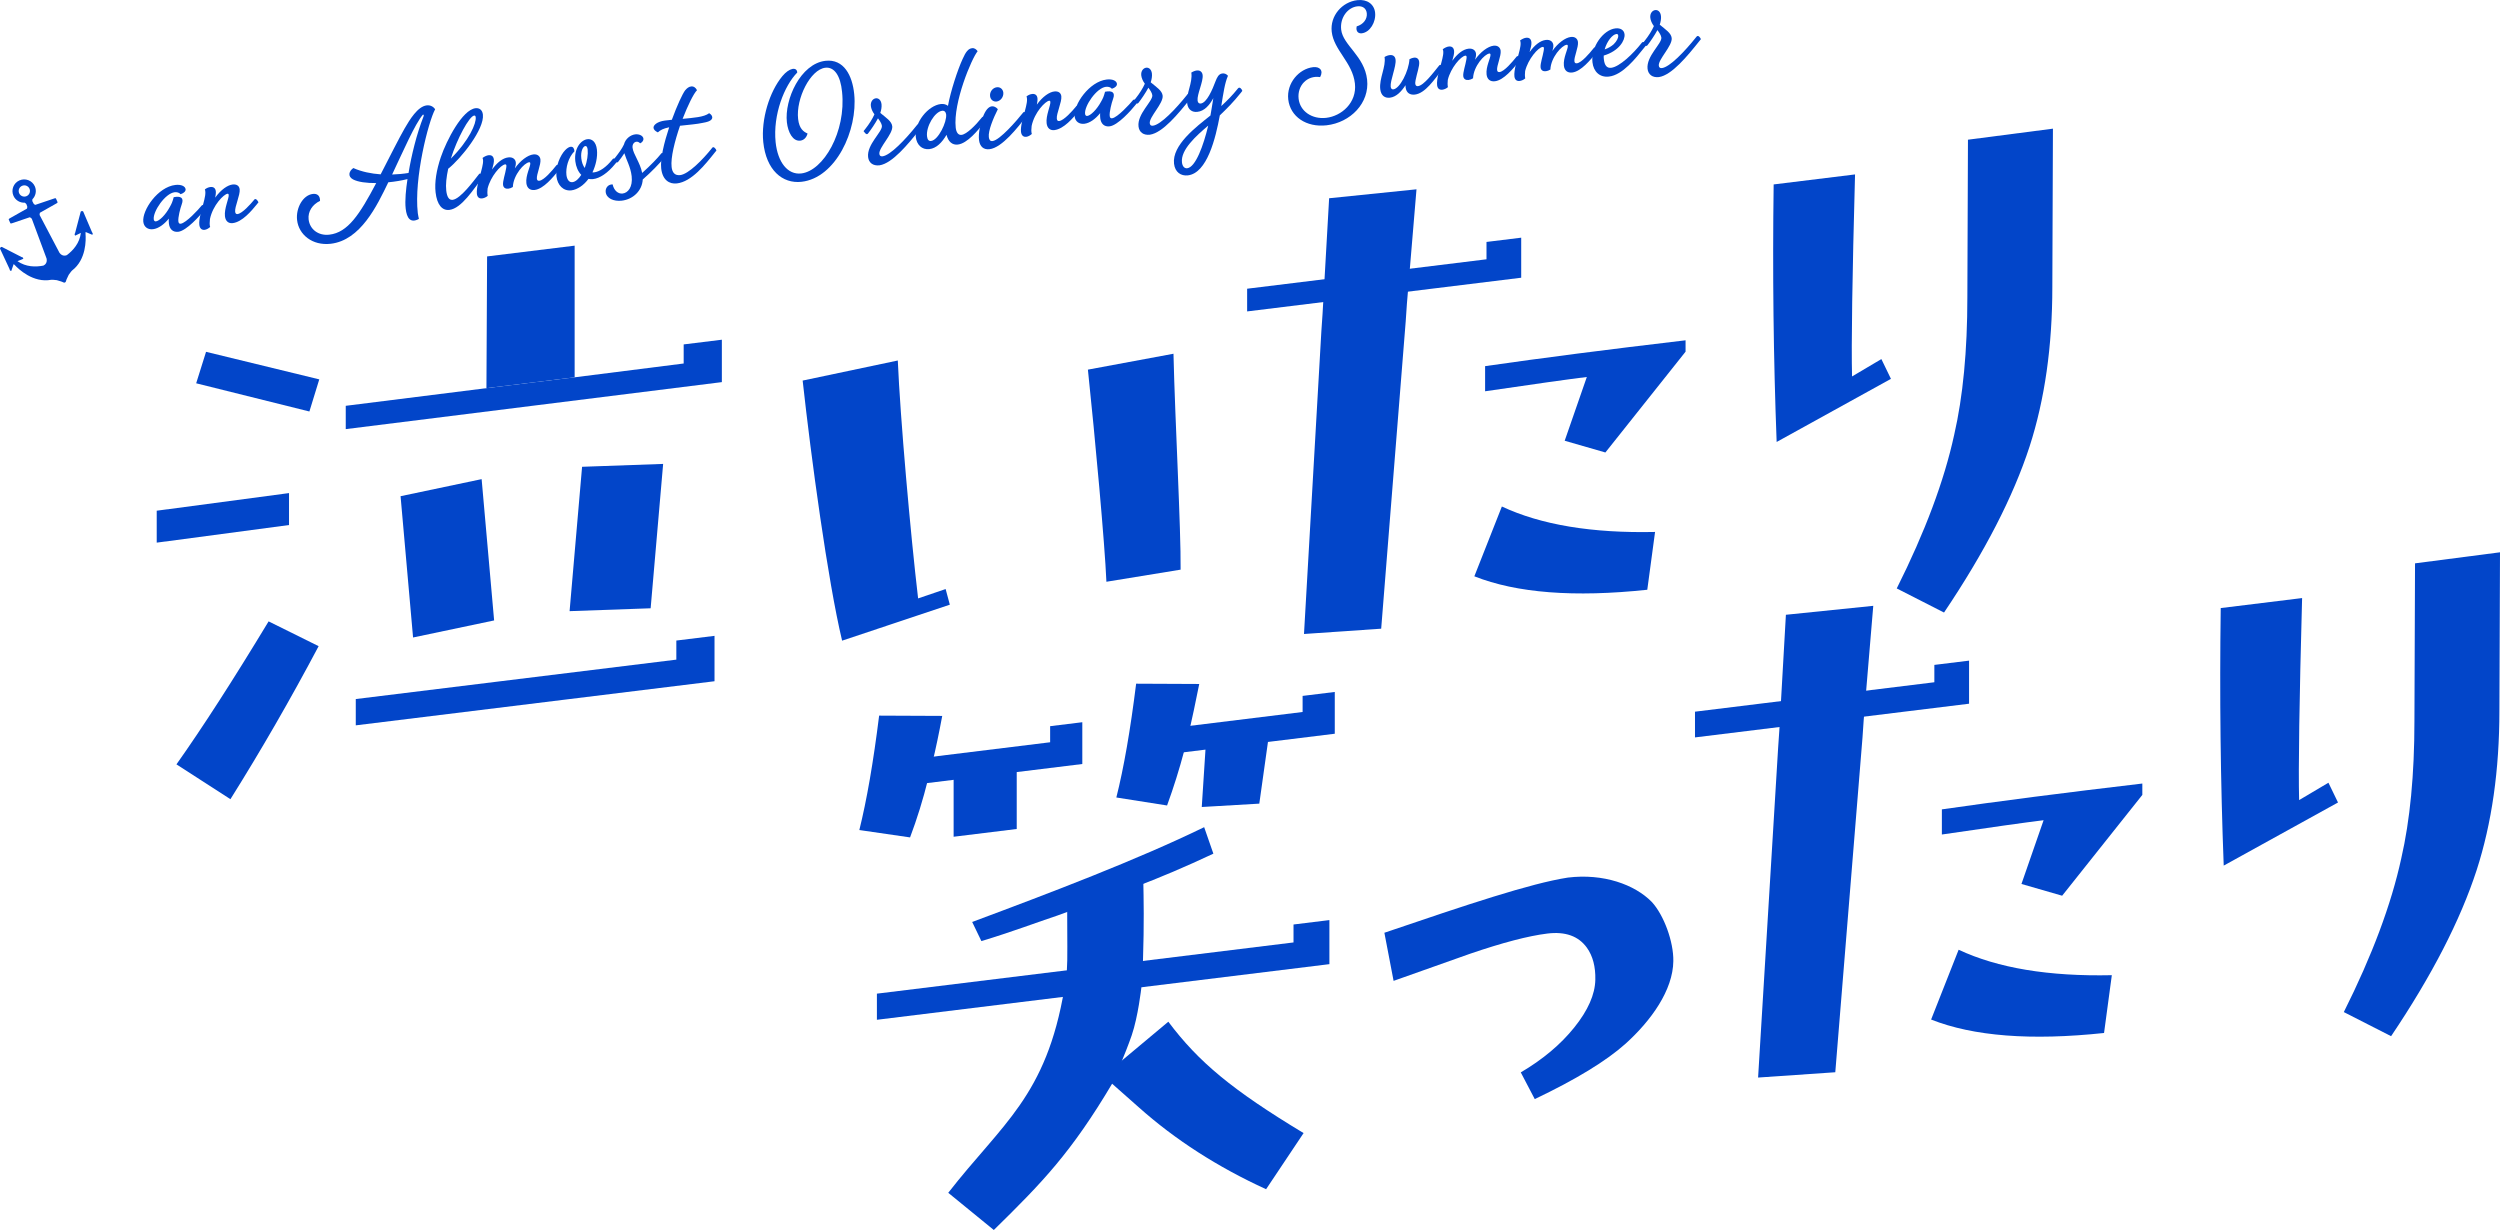 <?xml version="1.0" encoding="UTF-8"?><svg id="a" xmlns="http://www.w3.org/2000/svg" viewBox="0 0 1079.777 531.249"><defs><style>.b,.c{fill:#0245c9;}.c{fill-rule:evenodd;}</style></defs><g><polygon class="b" points="378.744 440.454 378.744 429.17 558.685 407.049 558.685 399.298 574.183 397.393 574.183 416.428 378.744 440.454"/><path class="b" d="M511.554,323.997c-2.138,8.104-4.635,16.067-7.482,23.899l-21.912-3.452c3.207-12.685,6.055-29.068,8.551-49.15l27.255,.125c-1.603,8.036-3.118,15.17-4.542,21.4l-1.871,7.177Z"/><path class="b" d="M722.73,415.071c-.135,12.627-9.614,25.761-20.613,35.697-8.319,7.461-21.399,15.443-39.239,23.94l-6.037-11.532c9.524-5.599,17.236-12.08,23.142-19.447,5.901-7.366,8.919-14.207,9.055-20.531,.132-5.651-1.075-10.263-3.623-13.842-3.622-5.053-9.326-7.103-17.104-6.147-8.184,1.006-19.318,3.919-33.404,8.735-11.001,3.902-22.003,7.803-33.001,11.703l-3.978-20.78c35.818-12.182,62.996-21.294,79.229-23.827,15.293-1.88,28.886,2.974,36.265,10.516,5.232,5.666,9.44,17.182,9.307,25.514Z"/><path class="b" d="M493.791,379.583c.176,9.064,.404,19.005-.13,35.46l-.534,7.814c0,1.249-.168,2.883-.168,3.773,0,0-1.391,12.497-4.175,20.592-2.783,8.095-8.216,20.467-8.216,20.467-17.929,30.232-30.453,43.103-51.327,63.561l-19.681-16.069c23.271-29.894,42.344-41.586,50.165-88.218l1.069-7.88c.354-5.211,.13-12.48,.13-27.446"/><path class="b" d="M504.608,441.288c13.058,17.409,27.619,29.52,58.424,48.102l-16.195,24.245c-20.957-9.59-39.293-21.387-55.007-35.393l-15.263-13.499,28.041-23.455Z"/><path class="b" d="M400.813,336.683c-2.138,8.64-4.721,16.972-7.749,25.004l-21.91-3.186c3.205-12.86,6.054-29.334,8.55-49.415l27.256,.123c-1.428,7.656-2.853,14.424-4.276,20.298l-1.871,7.177Z"/><path class="b" d="M925.297,338.417v4.911l-34.633,43.543-17.575-5.076,9.562-27.538c-7.754,.953-22.401,3.012-43.937,6.177v-10.856c24.295-3.504,53.154-7.221,86.584-11.161Z"/><path class="b" d="M804.432,318.579l-11.751,144.537-33.341,2.289,8.65-142.346,.517-7.559,2.843-49.974,37.735-3.864-4.136,49.357-.516,7.559Z"/><path class="b" d="M912.122,421.193l-3.361,24.966c-31.532,3.36-56.433,1.426-74.694-5.808l11.889-30.151c16.885,7.92,38.938,11.585,66.166,10.993Z"/><polygon class="b" points="835.469 294.673 835.469 287.178 850.46 285.335 850.46 303.941 732.086 318.493 732.086 307.382 835.469 294.673"/><polygon class="b" points="509.052 314.101 562.61 307.517 562.61 300.57 576.505 298.861 576.505 316.906 547.646 320.454 543.905 347.1 519.055 348.552 520.658 323.772 509.168 325.185 509.052 314.101"/><polygon class="b" points="399.241 327.27 453.565 320.591 453.565 313.644 467.46 311.936 467.46 329.981 439.136 333.463 439.136 358.048 411.881 361.399 411.881 336.814 399.322 338.358 399.241 327.27"/><path class="b" d="M1079.777,238.543l-.258,68.329c0,25.675-3.275,48.65-9.821,68.924-7.068,21.719-19.385,45.634-36.96,71.742l-20.418-10.413c12.233-24.416,20.504-46.543,24.812-66.373,3.788-16.49,5.687-36.275,5.687-59.368l.258-68.072,36.701-4.769Z"/><path class="b" d="M1009.81,346.604l-49.365,27.262c-1.381-36.184-1.809-73.265-1.292-111.235l35.15-4.321c-1.208,44.432-1.639,73.518-1.292,87.257l12.664-7.501,4.135,8.539Z"/><path class="b" d="M456.732,395.419c-8.551,2.836-19.858,7.139-32.859,11.049l-3.976-8.258c34.203-12.755,71.336-26.883,100.194-40.944l3.976,11.439c-11.757,5.545-23.247,10.434-34.47,14.66l-32.866,12.054Z"/></g><g><path class="b" d="M410.236,261.169l-46.522,15.54c-6.203-25.943-13.421-79.35-17.04-112.335l41.095-8.67c1.034,24.685,5.494,74.901,8.769,102.756l11.889-4.046,1.81,6.755Z"/><g><path class="b" d="M728.015,146.979v4.911l-34.633,43.543-17.575-5.076,9.562-27.538c-7.754,.953-22.401,3.012-43.938,6.177v-10.856c24.295-3.504,53.154-7.221,86.584-11.161Z"/><path class="b" d="M607.15,138.678l-10.598,132.858-33.341,2.289,7.496-130.667,.517-7.56,2.843-49.973,37.735-3.864-4.136,49.357-.516,7.559Z"/><polygon class="b" points="642.033 111.992 642.033 104.497 657.024 102.654 657.024 119.952 538.65 134.504 538.65 124.701 642.033 111.992"/><path class="b" d="M714.84,229.755l-3.361,24.966c-31.532,3.36-56.433,1.426-74.694-5.808l11.889-30.151c16.885,7.92,38.938,11.585,66.166,10.993Z"/></g><g><path class="b" d="M886.685,55.568l-.258,68.329c0,25.675-3.275,48.65-9.821,68.924-7.068,21.719-19.385,45.634-36.96,71.742l-20.418-10.413c12.233-24.416,20.504-46.543,24.812-66.373,3.788-16.489,5.686-36.275,5.686-59.368l.258-68.072,36.701-4.769Z"/><path class="b" d="M816.718,163.629l-49.365,27.262c-1.381-36.184-1.809-73.265-1.292-111.235l35.151-4.321c-1.208,44.432-1.639,73.517-1.292,87.256l12.664-7.501,4.135,8.539Z"/></g><path class="b" d="M509.919,246.035l-32.049,5.232c-.691-16.457-4.892-62.187-7.994-91.618l36.96-6.869c.686,29.21,3.252,75.489,3.083,93.255Z"/><g><path class="b" d="M248.62,162.908l46.666-5.91v-8.245l16.49-2.027v18.315l-162.444,20.3v-10.069l61.192-7.679,38.097-4.683Z"/><polygon class="b" points="213.417 267.971 178.407 275.338 173.009 214.311 208.02 206.944 213.417 267.971"/><polygon class="b" points="281.021 262.723 246.01 263.964 251.408 201.61 286.418 200.369 281.021 262.723"/><polygon class="b" points="137.896 163.857 133.631 177.73 84.731 165.546 88.996 151.957 137.896 163.857"/><polygon class="b" points="124.831 226.76 67.687 234.37 67.687 220.578 124.831 212.967 124.831 226.76"/><polygon class="b" points="308.607 294.235 153.662 313.283 153.662 301.925 292.118 284.904 292.118 276.657 308.607 274.63 308.607 294.235"/><polygon class="b" points="210.097 167.644 210.381 110.749 248.194 106.1 248.194 162.961 210.097 167.644"/><path class="b" d="M137.619,279.087c-12.132,22.911-24.833,44.943-38.096,66.091l-23.313-15.044c11.181-15.776,24.45-36.362,39.803-61.753l21.607,10.707Z"/></g></g><g><path class="b" d="M88.895,89.941l-.778,.977c-1.778,2.232-7.572,8.789-11.144,9.193-2.318,.263-3.748-1.162-4.018-3.543-.071-.626-.086-1.323-.053-2.151-1.944,2.441-4.461,4.313-6.842,4.582-2.193,.248-3.915-.954-4.171-3.209-.567-5.013,6.292-15.053,13.873-15.912,2.569-.291,4.256,.597,4.398,1.85,.092,.814-.637,1.658-2.168,2.149-.586-.695-1.568-.964-2.571-.851-4.072,.461-9.404,8.299-9.021,11.682,.071,.627,.426,.967,.928,.91,1.441-.163,4.138-2.69,6.073-6.335,.735-1.352,.999-1.827,1.627-4.119,3.042-.598,4.534,.248,3.46,3.099-.678,1.853-1.639,5.707-1.454,7.335,.085,.752,.378,1.1,1.005,1.029,2.318-.263,7.793-6.276,8.848-7.601l.111-.14c.722-.906,1.609,.2,1.896,1.055Z"/><path class="b" d="M111.64,87.366l-.722,.907c-2.285,2.797-6.307,7.632-10.442,8.1-1.629,.184-3.058-.669-3.321-2.988-.376-3.321,1.787-7.753,1.624-9.194-.043-.376-.252-.543-.502-.514-1.629,.184-6.354,4.971-7.589,10.885-.164,1.352-.217,2.563,.077,3.482-.751,.656-1.585,1.132-2.4,1.224-1.378,.156-2.118-.776-2.274-2.155-.269-2.38,.934-6.324,1.701-9.077,.67-2.486,1.237-4.772,.691-6.233,.758-.593,1.606-.943,2.421-1.035,1.253-.142,2.146,.456,2.302,1.833,.085,.752-.059,1.721-.259,2.759,2.52-3.522,5.413-5.436,7.543-5.677,1.629-.184,2.849,.502,3.026,2.069,.277,2.443-2.192,7.545-1.95,9.677,.092,.814,.441,1.092,1.005,1.028,2.068-.234,5.666-4.321,7.062-6.003l.223-.279c.57-.572,1.289,.171,1.785,1.193Z"/><path class="b" d="M180.447,92.014c.099,.878,.324,1.74,.479,2.548-3.707,2.007-5.251-.421-5.705-4.431-.404-3.572,.122-8.454,.774-12.779-2.408,.59-5.332,1.111-8.284,1.381-4.881,10.135-12.008,25.094-24.915,26.555-7.895,.894-13.775-3.962-14.484-10.227-.589-5.201,2.519-10.819,6.842-11.309,1.754-.199,3.121,.662,3.07,3.016-3.255,1.51-5.317,4.599-4.934,7.983,.489,4.323,4.235,7.136,8.934,6.604,8.02-.908,13.1-8.718,20.259-22.283-4.122,.023-7.856-.443-10.017-1.594-2.433-1.312-1.741-3.61,.143-4.903,3.61,1.622,7.7,2.428,11.794,2.726,4.161-8.086,8.045-15.823,10.432-19.964,2.075-3.535,5.537-9.385,9.484-9.831,1.504-.17,2.849,.503,3.617,1.685-2.893,5.277-9.192,29.787-7.49,44.824Zm-3.991-17.316c1.238-7.564,3.447-16.635,6.446-24.336,.25-.599,.089-.899-.224-.863-3.425,3.942-8.705,16.152-13.316,25.876,2.465-.089,4.853-.296,7.094-.677Z"/><path class="b" d="M208.694,76.378l-.722,.907c-3.278,4.115-8.58,12.775-13.906,13.378-3.07,.347-5.325-2.19-5.934-7.578-.489-4.323,.37-9.623,2.273-15.233,2.478-7.261,9.295-20.47,14.997-21.116,1.504-.17,2.926,.621,3.167,2.751,.709,6.266-9.403,18.96-14.992,23.4-.786,3.706-1.128,6.853-.837,9.423,.319,2.82,1.234,4.175,2.738,4.005,3.446-.39,9.21-8.339,11.209-10.851l.223-.279c.5-.628,1.421,.219,1.785,1.193Zm-13.964-7.874c7.984-7.948,11.026-15.273,10.735-17.842-.057-.501-.217-.8-.656-.751-2.13,.241-7.374,9.973-10.079,18.592Z"/><path class="b" d="M242.09,72.598l-.722,.907c-2.514,3.013-6.571,8.105-10.455,8.545-1.942,.22-3.323-.766-3.571-2.959-.376-3.32,1.844-7.252,1.695-8.568-.036-.313-.182-.487-.495-.452-2.068,.234-6.813,5.404-7.039,10.696-.591,.384-1.322,.657-1.948,.728-1.19,.135-2.138-.391-2.28-1.645-.185-1.63,.972-4.87,1.301-7.001,.117-.649,.414-1.951-.401-1.859-1.942,.22-6.318,5.284-7.575,10.44-.13,1.093-.135,2.173,.041,3.168-.75,.657-1.662,1.014-2.414,1.099-1.379,.156-2.104-.651-2.253-1.966-.284-2.506,1.058-6.91,1.826-9.662,.67-2.488,1.18-4.703,.607-5.844,.876-.67,1.843-1.097,2.595-1.182,1.316-.149,2.146,.455,2.309,1.896,.121,1.065-.28,2.57-.785,4.277,2.138-2.97,4.578-4.961,7.022-5.237,1.942-.22,3.073,.794,3.229,2.173,.092,.814-.129,1.664-.406,2.584,2.291-3.305,5.503-5.762,8.009-6.046,1.88-.213,2.892,.878,3.04,2.194,.256,2.255-1.741,6.479-1.535,8.296,.078,.689,.427,.967,1.053,.896,2.068-.234,5.589-4.44,7.145-6.393l.222-.279c.57-.572,1.337,.039,1.785,1.193Z"/><path class="b" d="M266.464,69.839l-.722,.907c-3.23,3.983-6.651,6.273-9.596,6.607-.689,.078-1.33,.024-1.977-.093-1.923,2.629-4.74,4.661-7.434,4.965-3.384,.383-5.958-2.181-6.398-6.065-.489-4.323,1.694-9.14,3.737-11.274,1.813-1.919,3.804-2.271,4.046,.429-2.731,2.784-3.815,7.222-3.474,10.23,.22,1.942,1.135,3.298,2.576,3.135,1.379-.156,2.755-1.455,3.831-3.162-1.361-1.369-2.305-3.547-2.568-5.865-.631-5.577,2.446-9.225,5.265-9.544,1.88-.213,3.679,1.106,4.062,4.491,.362,3.195-.494,6.846-1.929,9.864,.188-.021,.446,.013,.696-.015,2.443-.277,5.322-2.316,7.878-5.524l.222-.279c.57-.572,1.358,.226,1.785,1.193Zm-15.392-1.43c.191,1.691,.737,3.153,1.485,4.147,1.066-2.913,1.485-5.943,1.258-7.948-.114-1.003-.435-1.601-.999-1.537-.94,.107-2.105,2.142-1.744,5.338Z"/><path class="b" d="M286.669,68.376c-1.556,1.953-5.356,5.937-9.055,9.148-.275,4.854-4.167,8.594-9.116,9.155-3.384,.383-6.582-.968-6.894-3.725-.191-1.692,.954-3.345,2.988-3.321,.632,2.783,2.439,4.166,4.318,3.953,2.318-.263,4.444-2.787,3.912-7.486-.454-4.01-2.327-7.098-3.154-9.924-.86,1.366-1.742,2.546-2.576,3.592l-.111,.14c-.667,.837-1.651-.574-1.896-1.055l.778-.977c1.278-1.604,2.924-3.885,3.631-5.488,.615-2.417,2.77-4.121,4.9-4.362,1.567-.177,3.357,.509,3.514,1.887,.078,.689-.401,1.505-1.424,2.001-.509-.577-1.102-.763-1.603-.706-.94,.106-1.85,1.034-1.673,2.601,.32,2.82,3.258,6.357,4.152,10.888,3.802-3.412,6.637-6.399,8.026-8.142l.222-.279c.57-.572,1.358,.226,1.785,1.193l-.722,.907Z"/><path class="b" d="M309.446,64.973l-.722,.907c-4.167,5.231-9.994,12.618-16.385,13.342-3.258,.369-6.194-1.458-6.761-6.47-.468-4.134,1.272-11.185,3.445-17.776-2.603,.548-3.8,1.191-4.89,2.202-1.206-.561-1.793-1.256-1.87-1.945-.135-1.191,1.596-2.72,4.91-3.158l3.007-.341c2.229-6.091,4.621-11.311,5.787-12.775,.73-.844,1.543-1.508,2.545-1.621,1.065-.121,1.958,.477,2.531,1.617-1.48,1.5-3.955,6.54-6.213,12.38,4.706-.469,9.245-.73,11.463-2.44,.816,.479,1.262,1.063,1.334,1.69,.136,1.762-2.607,2.198-4.284,2.516-2.164,.499-6.063,.813-9.635,1.217-2.291,6.668-4.087,13.789-3.633,17.799,.262,2.318,1.317,3.785,3.698,3.515,3.634-.411,9.832-6.76,13.665-11.573l.223-.279c.5-.628,1.428,.282,1.785,1.193Z"/><path class="b" d="M329.661,61.351c-.988-9.85,2.677-21.752,8.262-28.476,2.959-3.571,6.258-4.135,6.424-1.552-5.58,5.645-10.568,18.202-9.345,30.122,.915,8.653,5.216,14.132,11.044,13.472,9.586-1.085,19.473-18.006,17.648-35.25-.669-7.032-3.386-10.849-7.208-10.416-6.454,.73-12.771,13.312-11.771,22.147,.475,4.197,2.337,5.509,4.072,6.265-.435,1.763-1.637,2.914-3.141,3.085-3.258,.369-5.3-3.652-5.782-7.913-1.12-9.899,5.95-25.359,16.664-26.571,7.895-.894,11.628,6.299,12.418,14.395,1.578,15.622-7.961,36.183-22.748,37.858-8.271,.936-15.295-5.059-16.538-17.165Z"/><path class="b" d="M397.987,55.013l-.778,.976c-5.001,6.277-11.8,14.598-17.355,15.418-2.82,.319-4.633-1.126-4.909-3.569-.617-5.451,6.251-10.924,5.96-13.494-.113-1.002-.951-2.24-1.698-3.233-1.151,2.161-3.165,5.117-4.22,6.442l-.111,.14c-.722,.906-1.687-.888-1.896-1.055l.778-.977c1.611-2.022,3.117-4.414,3.921-6.282-.893-1.168-1.426-2.503-1.546-3.569-.22-1.942,.906-3.212,2.158-3.354,1.065-.121,2.23,.637,2.45,2.579,.121,1.066-.1,2.486-.528,3.74,2.525,2.126,4.91,3.568,5.158,5.762,.376,3.32-5.871,9.232-5.566,11.926,.085,.752,.51,1.147,1.325,1.055,3.384-.383,9.907-7.214,14.853-13.421l.111-.139c.722-.907,1.63,.387,1.896,1.055Z"/><path class="b" d="M425.988,51.779l-.778,.977c-2.834,3.557-7.397,9.214-11.532,9.682-2.381,.269-4.138-1.245-4.855-4.21-1.971,3.332-4.354,5.823-7.424,6.171-3.258,.369-5.484-1.917-5.86-5.237-.709-6.266,5.376-13.618,10.826-14.235,1.253-.142,2.306,.183,3.073,.794,1.129-6.283,4.195-15.642,6.336-20.262,1.365-3.074,2.414-4.462,4.105-4.653,1.065-.121,1.84,.553,2.371,1.318-2.57,3.083-10.622,22.207-9.465,32.991,.234,2.068,1.072,3.305,2.513,3.142,2.193-.248,6.07-4.114,8.682-7.392l.111-.14c.722-.906,1.672,.193,1.896,1.055Zm-17.337-2.353c-.121-1.065-.762-1.69-1.702-1.584-3.196,.362-7.04,6.763-6.558,11.024,.156,1.377,.687,2.143,1.752,2.022,3.133-.355,6.876-8.203,6.508-11.461Z"/><path class="b" d="M422.845,60.448c-.305-2.695,.411-6.455,1.623-9.767,1.115-3.044,2.463-4.594,3.903-4.757,.94-.106,1.818,.365,2.614,1.227-1.97,3.904-4.215,9.299-3.903,12.055,.135,1.191,.589,1.837,1.591,1.724,3.195-.362,10.649-9.075,13.038-12.074l.222-.279c.57-.572,1.421,.219,1.785,1.193l-.722,.907c-3.334,4.185-10.125,13.14-15.639,13.765-2.506,.284-4.187-1.113-4.513-3.995Zm4.772-18.943c-.206-1.817,1.114-3.616,2.931-3.821,1.441-.163,2.626,.781,2.804,2.347,.151,1.888-1.239,3.631-2.93,3.823-1.441,.163-2.634-.844-2.804-2.348Z"/><path class="b" d="M466.526,47.19l-.722,.907c-2.285,2.797-6.307,7.631-10.442,8.1-1.629,.184-3.058-.669-3.32-2.988-.376-3.321,1.787-7.754,1.624-9.195-.043-.376-.252-.542-.502-.514-1.629,.184-6.354,4.971-7.589,10.885-.164,1.351-.217,2.563,.077,3.481-.751,.656-1.585,1.132-2.4,1.224-1.378,.156-2.118-.776-2.274-2.155-.269-2.38,.934-6.324,1.701-9.077,.67-2.486,1.237-4.772,.69-6.233,.758-.594,1.606-.943,2.421-1.036,1.253-.142,2.146,.456,2.302,1.833,.085,.752-.059,1.721-.259,2.759,2.52-3.522,5.413-5.436,7.543-5.677,1.629-.184,2.849,.502,3.027,2.069,.277,2.443-2.192,7.545-1.95,9.677,.092,.814,.441,1.091,1.005,1.027,2.068-.234,5.666-4.321,7.062-6.002l.222-.279c.57-.572,1.289,.171,1.785,1.193Z"/><path class="b" d="M491.15,44.402l-.778,.977c-1.778,2.232-7.572,8.789-11.143,9.193-2.318,.263-3.749-1.162-4.018-3.543-.071-.626-.087-1.323-.053-2.151-1.945,2.441-4.461,4.313-6.843,4.582-2.193,.248-3.915-.954-4.171-3.209-.567-5.013,6.292-15.053,13.873-15.912,2.569-.291,4.256,.597,4.398,1.85,.092,.814-.637,1.658-2.168,2.149-.586-.695-1.569-.964-2.571-.851-4.072,.461-9.404,8.299-9.021,11.682,.071,.627,.426,.967,.928,.91,1.441-.163,4.138-2.69,6.073-6.335,.735-1.352,.999-1.827,1.627-4.119,3.042-.598,4.534,.248,3.461,3.099-.679,1.853-1.639,5.707-1.455,7.335,.085,.752,.378,1.1,1.005,1.029,2.318-.263,7.793-6.276,8.848-7.601l.111-.14c.722-.906,1.609,.2,1.896,1.055Z"/><path class="b" d="M514.778,41.791l-.778,.976c-5.001,6.278-11.8,14.598-17.355,15.418-2.82,.319-4.633-1.126-4.909-3.569-.617-5.451,6.251-10.925,5.96-13.494-.113-1.002-.951-2.24-1.699-3.233-1.151,2.161-3.165,5.117-4.22,6.442l-.111,.141c-.722,.906-1.687-.888-1.896-1.055l.778-.977c1.611-2.022,3.117-4.414,3.921-6.282-.893-1.168-1.425-2.503-1.546-3.568-.22-1.942,.905-3.212,2.158-3.354,1.065-.121,2.23,.637,2.45,2.579,.121,1.066-.1,2.486-.528,3.74,2.525,2.126,4.91,3.568,5.158,5.762,.376,3.32-5.871,9.232-5.566,11.926,.085,.752,.51,1.147,1.325,1.055,3.384-.383,9.907-7.214,14.853-13.421l.111-.139c.722-.907,1.63,.387,1.896,1.055Z"/><path class="b" d="M535.799,40.237c-3.001,3.765-5.961,6.766-8.942,9.578-1.804,9.85-5.484,24.989-13.817,25.932-2.945,.333-5.545-1.34-5.964-5.037-.908-8.02,9.5-15.86,15.729-20.818,.434-2.333,.749-4.591,1.244-7.502-1.678,3.109-3.93,5.648-6.944,5.926-2.13,.241-4.033-.876-4.36-3.758-.483-4.26,2.439-8.717,1.804-13.213,.89-.545,1.684-.824,2.373-.902,1.504-.17,2.369,.747,2.511,2,.319,2.819-2.482,8.34-2.185,10.972,.107,.94,.602,1.392,1.354,1.307,2.632-.298,5.036-5.964,6.449-9.742,.596-1.463,1.247-2.996,2.806-3.236,.933-.169,1.797,.176,2.523,.984-1.366,3.073-1.962,7.329-2.898,13.082,2.53-2.317,4.92-4.745,7.087-7.465l.112-.14c.722-.906,1.678,.255,1.896,1.055l-.777,.978Zm-13.961,14.018c-5.095,4.32-11.956,10.427-11.338,15.878,.191,1.692,1.064,2.671,2.255,2.537,3.634-.411,7.068-9.874,9.084-18.415Z"/><path class="b" d="M556.409,42.916c-.794-7.018,4.658-13.219,10.737-13.907,2.882-.326,4.605,1.446,3.024,4.29-5.558-.893-9.929,3.663-9.283,9.364,.603,5.326,5.708,8.935,11.91,8.233,6.579-.745,13.349-6.524,12.406-14.857-1.029-9.085-9.11-14.325-10.018-22.345-.773-6.829,4.443-12.877,11.085-13.629,4.261-.483,7.246,1.781,7.65,5.353,.461,4.072-2.204,8.563-5.775,8.967-1.253,.142-2.668-.586-2.179-2.99,2.888-.834,4.652-3.192,4.368-5.698-.234-2.068-1.762-3.228-4.08-2.965-4.198,.475-7.566,4.918-6.985,10.056,.766,6.767,10.044,11.364,11.2,21.577,1.149,10.15-7.224,18.586-17.5,19.75-8.772,.993-15.717-3.742-16.561-11.198Z"/><path class="b" d="M623.417,29.428l-.722,.907c-3.119,3.843-7.054,10-11.628,10.518-2.005,.227-3.692-.661-3.975-3.168-.028-.251-.064-.564-.037-.884-1.784,2.741-3.994,5.084-6.75,5.396-2.068,.234-3.831-.771-4.165-3.716-.518-4.574,2.577-9.747,1.859-13.854,.709-.462,1.565-.748,2.254-.826,1.379-.156,2.341,.497,2.511,2,.333,2.944-2.405,9.029-2.107,11.661,.092,.814,.518,1.21,1.144,1.14,2.819-.319,6.662-7.862,6.964-13.036,.779-.406,1.392-.602,1.956-.665,1.19-.135,2.083,.462,2.239,1.84,.206,1.816-.972,4.87-1.571,7.984-.29,1.365-.148,2.618,1.043,2.483,2.569-.291,6.694-5.897,8.979-8.694l.222-.279c.57-.572,1.233,.24,1.785,1.193Z"/><path class="b" d="M656.813,25.647l-.722,.907c-2.514,3.013-6.571,8.105-10.455,8.545-1.942,.22-3.323-.766-3.571-2.959-.376-3.32,1.844-7.253,1.696-8.569-.036-.313-.182-.487-.495-.452-2.068,.234-6.813,5.404-7.039,10.697-.591,.384-1.322,.657-1.949,.728-1.19,.135-2.138-.392-2.28-1.645-.184-1.63,.972-4.869,1.302-7,.117-.649,.414-1.952-.401-1.859-1.942,.22-6.318,5.285-7.575,10.44-.13,1.093-.134,2.173,.042,3.168-.751,.657-1.662,1.014-2.414,1.099-1.378,.156-2.104-.651-2.253-1.966-.284-2.506,1.058-6.91,1.826-9.662,.67-2.488,1.181-4.703,.607-5.844,.876-.67,1.843-1.097,2.595-1.182,1.316-.149,2.146,.455,2.309,1.896,.12,1.065-.28,2.57-.785,4.277,2.139-2.97,4.578-4.96,7.022-5.237,1.942-.22,3.073,.794,3.229,2.173,.092,.814-.129,1.664-.406,2.584,2.291-3.305,5.503-5.762,8.01-6.046,1.88-.213,2.892,.878,3.04,2.194,.256,2.255-1.742,6.478-1.536,8.296,.078,.689,.426,.967,1.053,.896,2.068-.234,5.589-4.44,7.145-6.393l.222-.279c.57-.572,1.337,.039,1.785,1.193Z"/><path class="b" d="M690.209,21.867l-.722,.907c-2.514,3.013-6.571,8.105-10.455,8.545-1.942,.22-3.323-.766-3.571-2.959-.376-3.32,1.844-7.253,1.695-8.569-.036-.313-.182-.487-.495-.452-2.068,.234-6.813,5.404-7.039,10.697-.591,.384-1.322,.657-1.948,.728-1.19,.135-2.138-.392-2.28-1.645-.184-1.629,.972-4.869,1.302-7,.117-.649,.414-1.952-.401-1.859-1.942,.22-6.319,5.285-7.575,10.44-.13,1.093-.135,2.173,.041,3.168-.751,.657-1.662,1.014-2.414,1.099-1.379,.156-2.105-.651-2.254-1.966-.284-2.506,1.058-6.91,1.826-9.662,.67-2.488,1.18-4.703,.607-5.844,.876-.67,1.843-1.097,2.595-1.182,1.316-.149,2.146,.455,2.309,1.896,.12,1.065-.281,2.57-.785,4.277,2.138-2.97,4.578-4.96,7.022-5.237,1.942-.22,3.073,.794,3.229,2.173,.092,.814-.129,1.664-.406,2.584,2.291-3.305,5.503-5.762,8.009-6.046,1.88-.213,2.892,.878,3.04,2.194,.256,2.255-1.742,6.478-1.536,8.296,.078,.689,.427,.967,1.053,.896,2.068-.234,5.59-4.44,7.145-6.393l.222-.279c.57-.572,1.337,.039,1.785,1.193Z"/><path class="b" d="M711.011,19.512l-.778,.977c-3.723,4.673-9.376,11.912-15.328,12.586-3.947,.447-6.647-2.104-7.108-6.176-.745-6.578,4.629-14.041,9.955-14.643,2.13-.241,3.698,.723,3.904,2.54,.298,2.631-2.415,7.254-8.984,9.204-.061,.578,.003,1.141,.066,1.705,.291,2.569,1.317,3.785,3.134,3.58,3.634-.411,9.527-6.092,13.131-10.688l.111-.14c.722-.906,1.63,.387,1.896,1.055Zm-17.941,1.841c1.586-.56,2.894-1.343,3.874-2.215,1.314-1.291,2.098-2.776,1.984-3.778-.057-.501-.336-.724-.774-.674-1.692,.191-4.095,3.066-5.083,6.667Z"/><path class="b" d="M734.639,16.901l-.778,.976c-5.001,6.277-11.8,14.598-17.355,15.418-2.82,.32-4.633-1.125-4.91-3.568-.617-5.451,6.251-10.925,5.96-13.494-.113-1.002-.951-2.24-1.698-3.233-1.152,2.161-3.165,5.117-4.221,6.442l-.111,.141c-.722,.906-1.687-.888-1.896-1.055l.778-.977c1.611-2.022,3.117-4.414,3.921-6.282-.893-1.168-1.425-2.503-1.546-3.568-.22-1.942,.905-3.212,2.158-3.354,1.065-.121,2.23,.637,2.45,2.579,.121,1.066-.1,2.486-.528,3.74,2.525,2.126,4.91,3.568,5.158,5.762,.376,3.32-5.872,9.232-5.567,11.926,.085,.752,.511,1.147,1.325,1.055,3.383-.383,9.907-7.214,14.853-13.421l.111-.139c.722-.907,1.63,.387,1.896,1.055Z"/></g><path class="c" d="M5.819,84.575c.874,1.958,2.848,3.08,4.872,2.971,.326,.182,.609,.505,.691,.603l.382,1.029c.018,.254,.017,.638-.111,.917l-7.546,4.264c-.255,.114-.397,.348-.319,.523l.659,1.476c.078,.175,.347,.225,.602,.111l7.777-2.625c.37,.082,.74,.454,.908,.64l6.39,17.199c.36,1.819-.644,2.686-1.376,3.034-3.328,.654-7.533,.648-11.197-1.91l2.502-1.022c.021-.412-.306-.751-.729-.761L.781,106.636c-.415-.006-.764,.321-.781,.732l4.156,8.912c-.02,.405,.299,.744,.711,.758l1.034-2.978c.129,.143,.298,.291,.5,.442,1.576,1.684,7.948,7.83,15.756,6.339,.003-.012,1.088-.046,2.376,.166,.843,.242,1.441,.416,1.688,.504,.897,.213,1.292,.729,1.825,.521l.036-.016c.51-.258,.391-.897,.832-1.707,.095-.236,.37-.806,.764-1.612,.698-1.09,1.439-1.867,1.45-1.86,6.192-4.719,6.011-13.301,5.812-15.812,.04-.32,.048-.599,.023-.832l2.908,1.218c.265-.316,.225-.78-.09-1.035l-3.86-9.044c-.317-.262-.794-.22-1.066,.092l-2.438,9.291c-.276,.322-.241,.792,.079,1.051l2.431-1.181c-.541,4.435-3.344,7.57-6.053,9.611-.747,.312-2.063,.482-3.176-1.002l-8.579-16.313c-.022-.263-.027-.699,.127-.994l7.28-4.113c.255-.114,.397-.347,.319-.522l-.659-1.476c-.078-.175-.347-.225-.602-.111l-8.355,2.819c-.246-.083-.485-.277-.656-.443l-.602-1.147c-.021-.182-.042-.522,.024-.822,1.434-1.435,1.915-3.653,1.041-5.611-1.132-2.536-4.114-3.672-6.658-2.536-2.544,1.136-3.689,4.114-2.557,6.65Zm2.462-1.099c-.546-1.225,.006-2.662,1.235-3.21,1.229-.549,2.668,0,3.215,1.224,.547,1.226-.005,2.663-1.234,3.212-1.229,.549-2.668,0-3.215-1.225Z"/></svg>